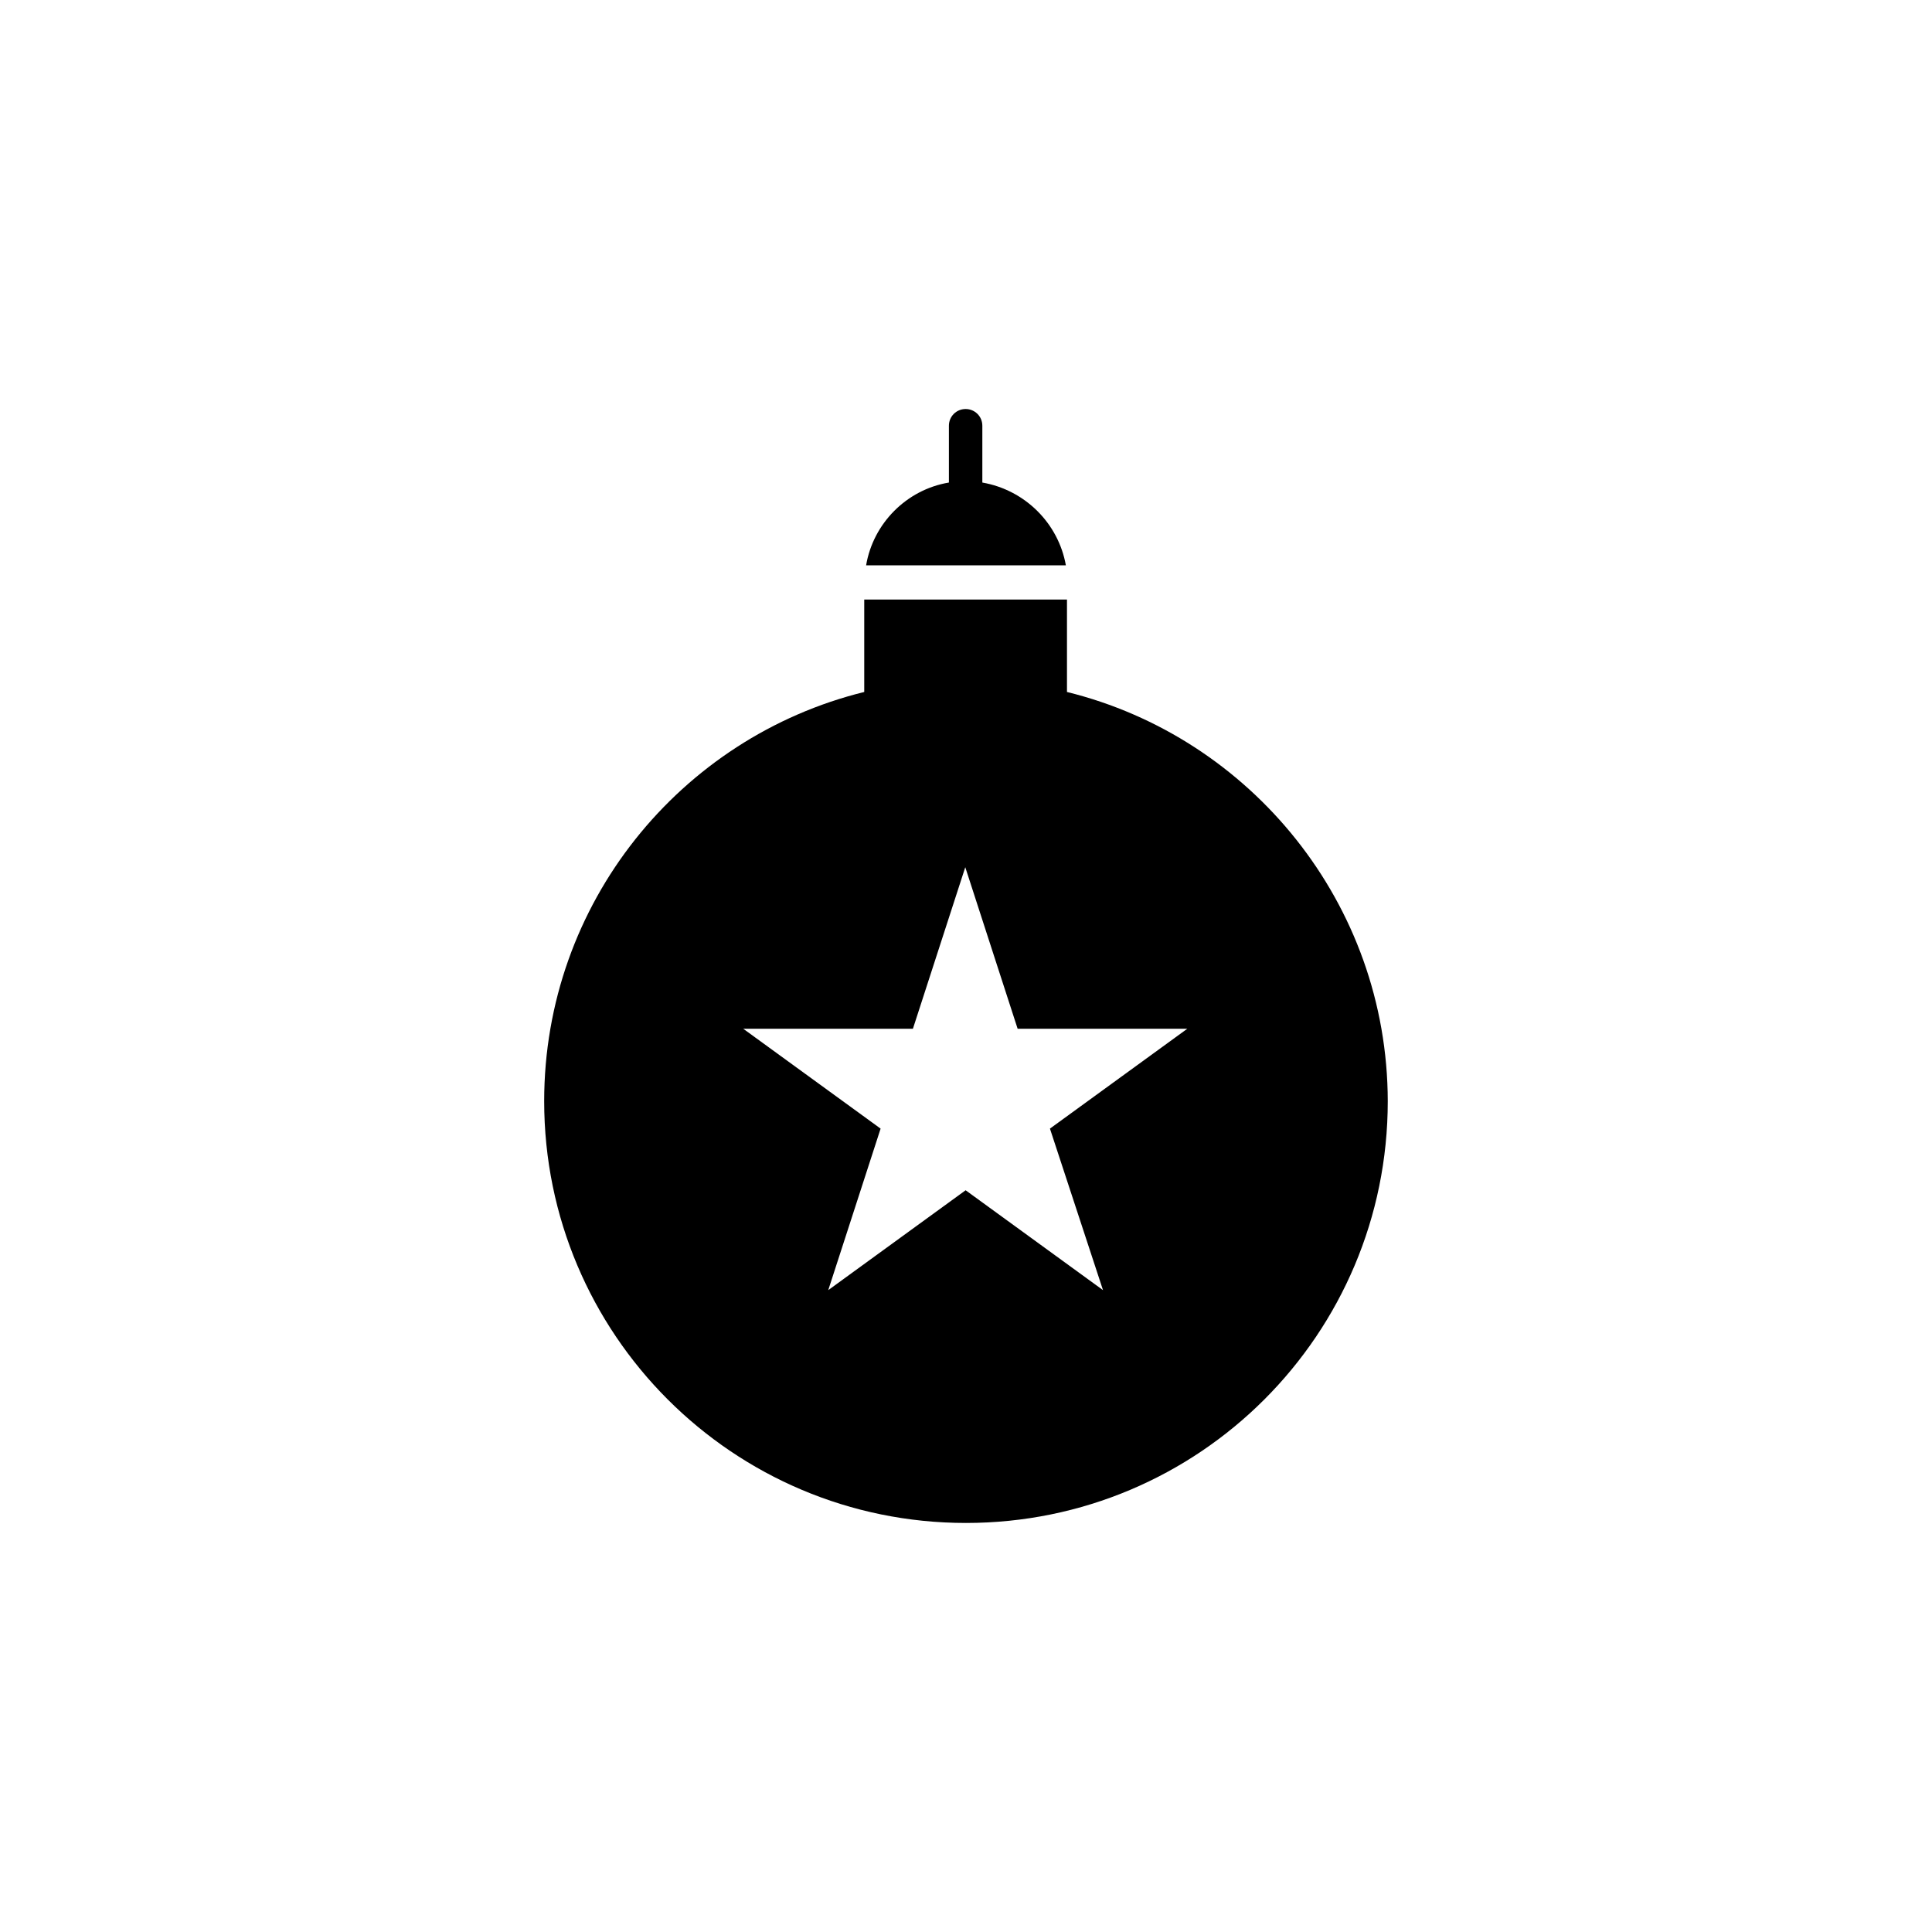 <?xml version="1.0" encoding="UTF-8"?>
<!-- Uploaded to: ICON Repo, www.svgrepo.com, Generator: ICON Repo Mixer Tools -->
<svg fill="#000000" width="800px" height="800px" version="1.1" viewBox="144 144 512 512" xmlns="http://www.w3.org/2000/svg">
 <g>
  <path d="m404.33 271.88v-15.055c0-2.461-1.969-4.43-4.43-4.43-2.461 0-4.43 1.969-4.43 4.43v15.055c-11.219 1.871-20.074 10.824-21.941 21.941h52.938c-1.965-11.117-10.82-19.977-22.137-21.941z"/>
  <path d="m426.76 327.38v-24.5h-53.727v24.5c-48.707 12.004-84.82 55.988-84.82 108.44 0 61.695 49.988 111.78 111.78 111.78 61.797 0 111.78-49.988 111.78-111.78-0.094-52.348-36.305-96.434-85.016-108.44zm9.547 158.52-36.406-26.469-36.406 26.469 13.875-42.805-36.406-26.469h44.969l13.875-42.805 13.875 42.805h44.969l-36.406 26.469z"/>
 </g>
</svg>